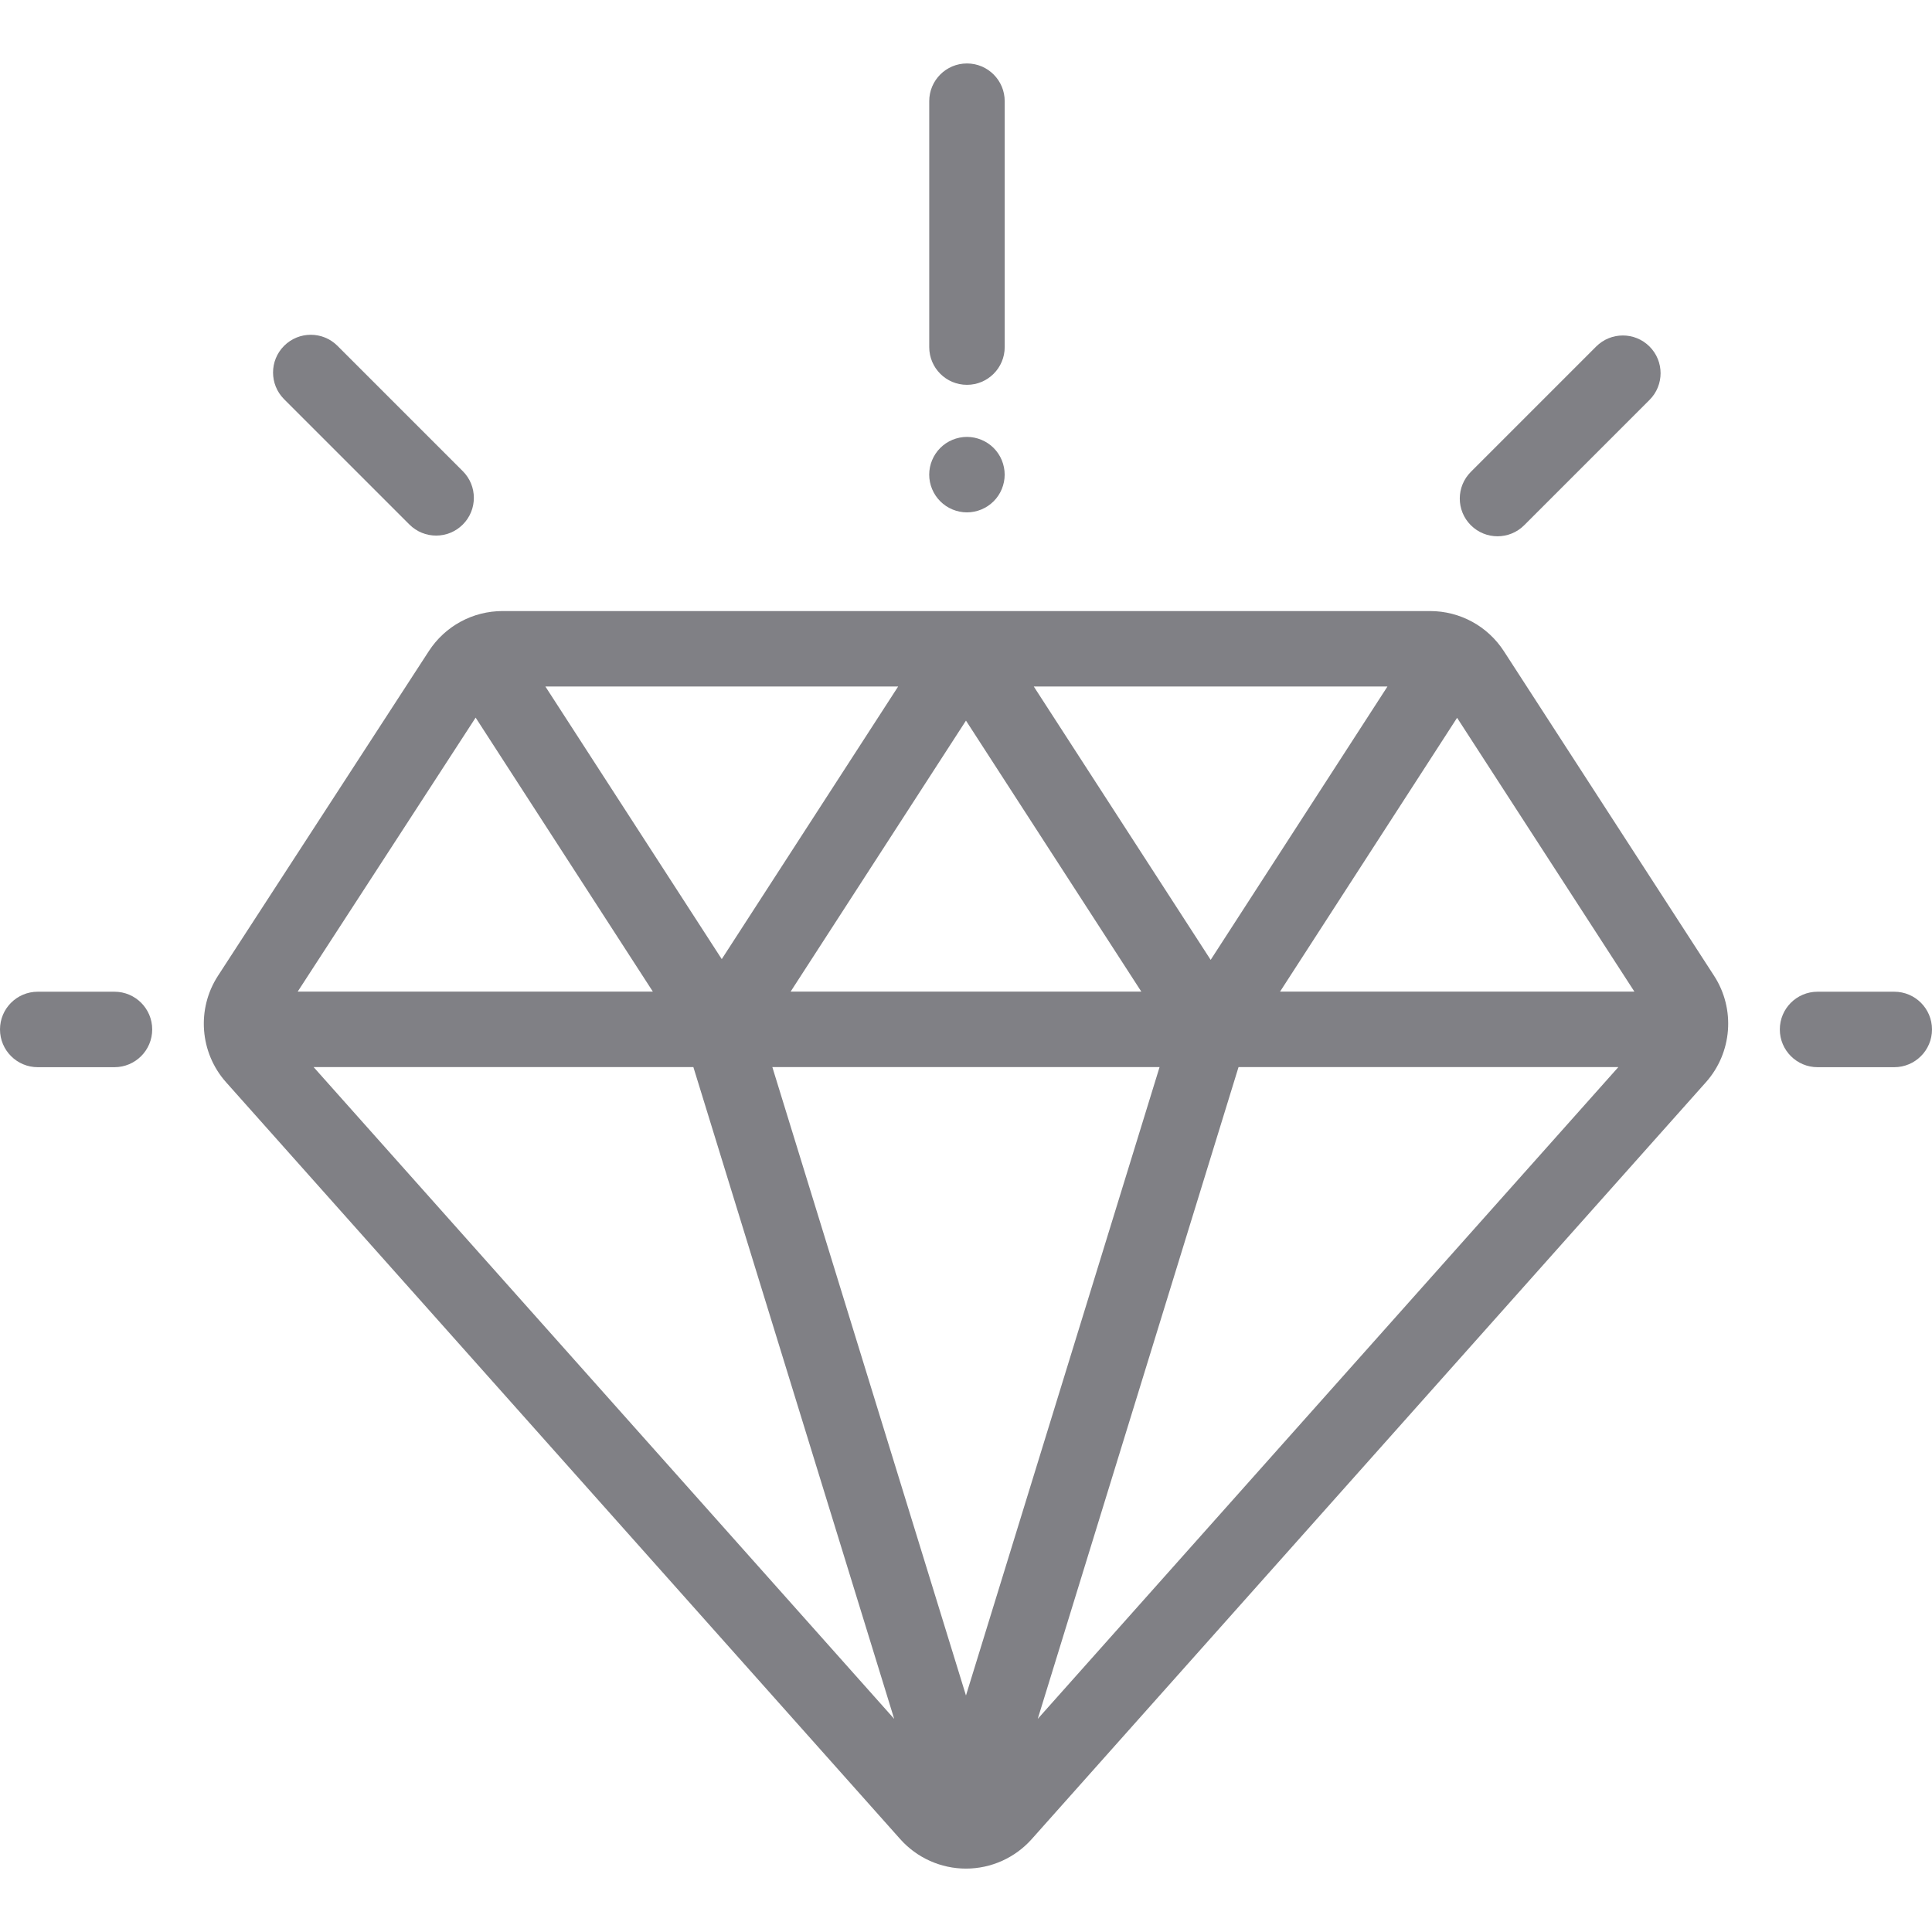 <svg width="64" height="64" viewBox="0 0 64 64" fill="none" xmlns="http://www.w3.org/2000/svg">
<g clip-path="url(#clip0_478_4802)">
<path d="M56.782 32.326L49.819 21.573C49.279 20.74 48.364 20.242 47.371 20.242H16.651C15.659 20.242 14.745 20.739 14.205 21.57L7.221 32.324C6.507 33.422 6.617 34.873 7.489 35.851L29.822 60.924C30.374 61.544 31.168 61.9 31.999 61.9C31.999 61.9 31.999 61.9 31.999 61.9C32.83 61.9 33.623 61.544 34.176 60.924L56.511 35.85C57.382 34.873 57.493 33.424 56.782 32.326ZM45.961 22.742L40.105 31.797L34.246 22.742H45.961ZM37.808 32.849H26.19L31.999 23.871L37.808 32.849ZM29.752 22.742L23.909 31.772L18.067 22.742H29.752ZM15.756 23.772L21.627 32.849H9.861L15.756 23.772ZM10.389 35.349H22.969L29.621 56.94L10.389 35.349ZM31.999 56.166L25.585 35.349H38.412L31.999 56.166ZM34.376 56.941L41.028 35.349H53.61L34.376 56.941ZM42.403 32.849L48.268 23.778L54.142 32.849H42.403Z" fill="#808085"/>
<path d="M3.792 32.852H1.25C0.56 32.852 0 33.411 0 34.102C0 34.792 0.56 35.352 1.25 35.352H3.792C4.482 35.352 5.042 34.792 5.042 34.102C5.042 33.411 4.482 32.852 3.792 32.852Z" fill="#808085"/>
<path d="M62.75 32.852H60.209C59.518 32.852 58.959 33.411 58.959 34.102C58.959 34.792 59.518 35.352 60.209 35.352H62.75C63.44 35.352 64 34.792 64 34.102C64 33.411 63.44 32.852 62.75 32.852Z" fill="#808085"/>
<path d="M54.643 11.479C54.155 10.991 53.364 10.991 52.875 11.479L48.723 15.632C48.235 16.12 48.235 16.911 48.723 17.399C48.968 17.643 49.287 17.765 49.607 17.765C49.927 17.765 50.247 17.643 50.491 17.399L54.643 13.247C55.131 12.759 55.131 11.968 54.643 11.479Z" fill="#808085"/>
<path d="M15.331 15.608L11.179 11.456C10.691 10.968 9.899 10.968 9.411 11.456C8.923 11.944 8.923 12.736 9.411 13.224L13.563 17.376C13.807 17.62 14.127 17.742 14.447 17.742C14.767 17.742 15.086 17.62 15.331 17.376C15.819 16.888 15.819 16.096 15.331 15.608Z" fill="#808085"/>
<path d="M32.032 2.102C31.341 2.102 30.782 2.661 30.782 3.352V11.498C30.782 12.188 31.341 12.748 32.032 12.748C32.722 12.748 33.282 12.188 33.282 11.498V3.352C33.282 2.661 32.722 2.102 32.032 2.102Z" fill="#808085"/>
<path d="M32.915 14.839C32.682 14.606 32.36 14.473 32.031 14.473C31.703 14.473 31.38 14.606 31.148 14.839C30.915 15.071 30.781 15.394 30.781 15.723C30.781 16.053 30.915 16.374 31.148 16.606C31.38 16.84 31.703 16.973 32.031 16.973C32.36 16.973 32.682 16.84 32.915 16.606C33.149 16.374 33.281 16.051 33.281 15.723C33.281 15.394 33.149 15.072 32.915 14.839Z" fill="#808085"/>
</g>
<defs>
<clipPath id="clip0_478_4802">
<rect width="64" height="64" fill="white"/>
</clipPath>
</defs>
</svg>
